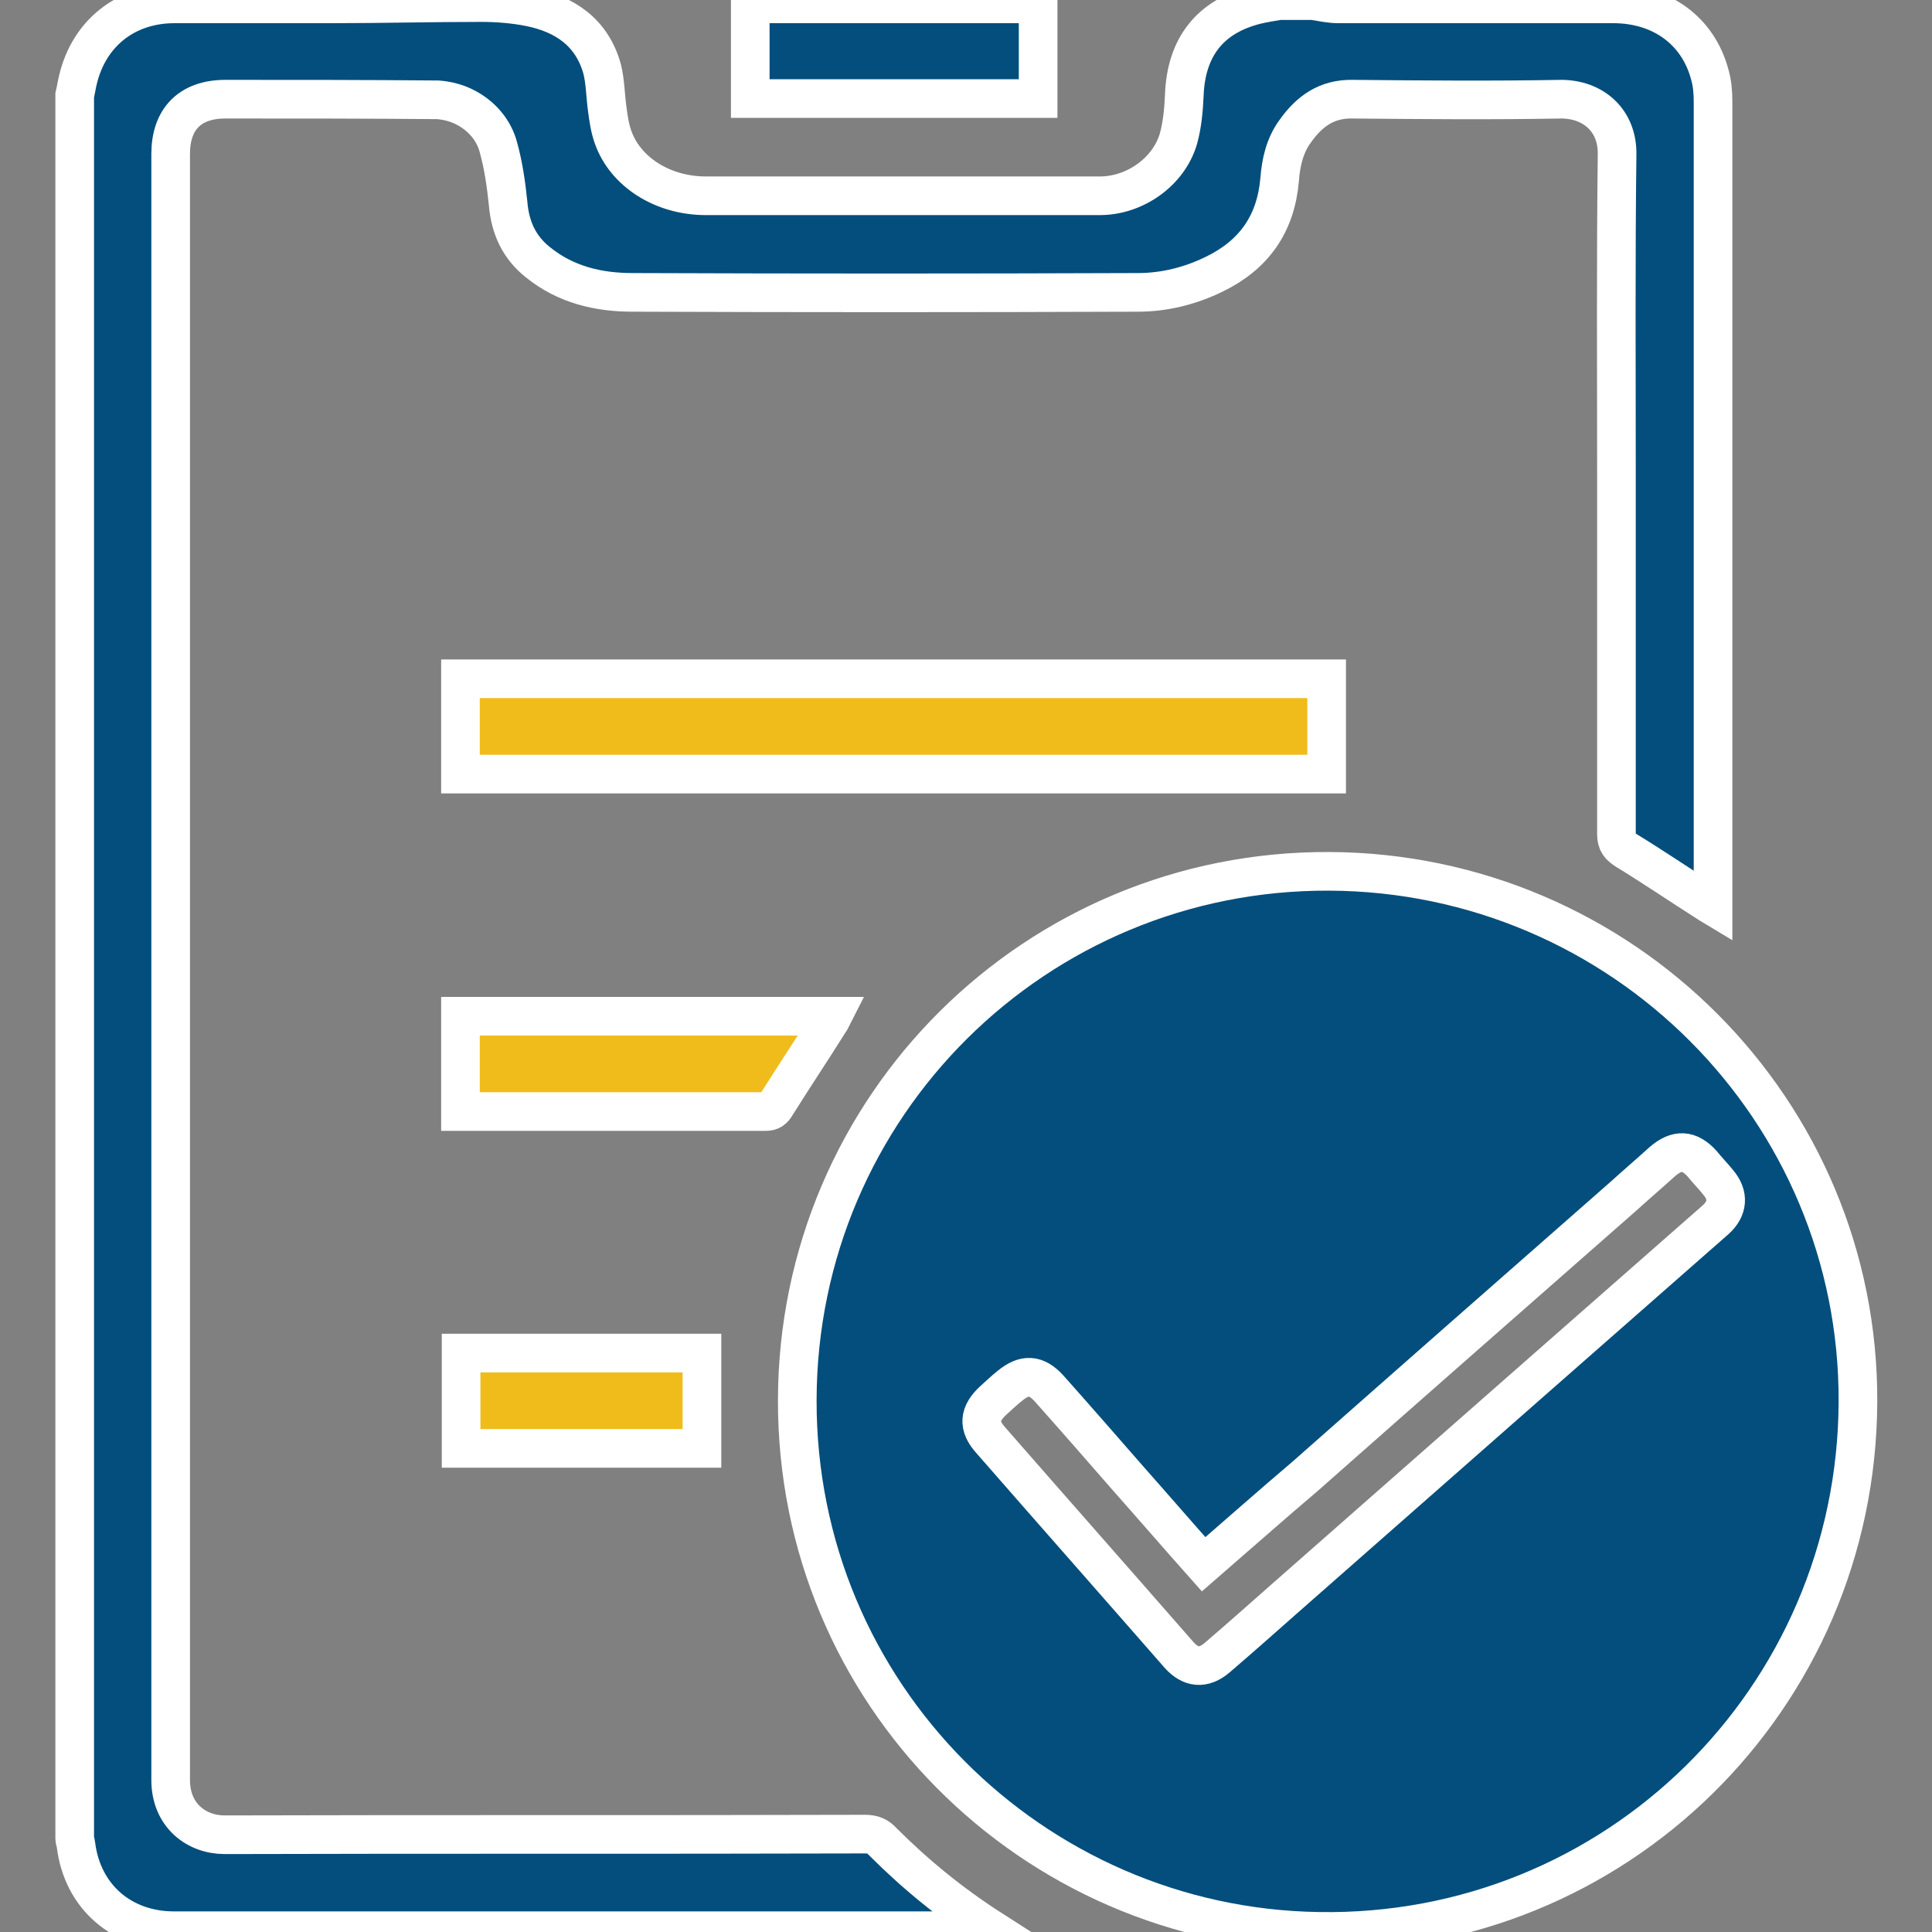 <svg xmlns="http://www.w3.org/2000/svg" xmlns:xlink="http://www.w3.org/1999/xlink" id="Layer_1" x="0px" y="0px" viewBox="0 0 300 300" style="enable-background:new 0 0 300 300;" xml:space="preserve"><rect x="0" y="0" width="300" height="300" fill="#808080" stroke="none"/> <style type="text/css"> .st0{fill:#034E7C;stroke:#FFFFFF;stroke-width:6;stroke-miterlimit:10;} .st1{fill:#F0BC1C;stroke:#FFFFFF;stroke-width:6;stroke-miterlimit:10;} </style> <g id="XMLID_1_"> <path id="XMLID_59_" class="st0" d="M203.9,0.1c1.3,0.2,2.6,0.5,3.9,0.5c14.2,0,28.4,0,42.7,0c7.5,0,13.2,4.2,15,11 c0.4,1.4,0.5,2.8,0.5,4.2c0,41.2,0,82.4,0,123.6c0,0.4,0,0.7,0,1.3c-0.5-0.3-0.8-0.5-1.1-0.7c-4.1-2.6-8.2-5.4-12.3-7.9 c-1.1-0.7-1.6-1.2-1.6-2.6c0-18.9,0-37.8,0-56.7c0-16.3-0.1-32.5,0.1-48.8c0.1-5.3-3.7-8.6-8.7-8.6c-10.8,0.2-21.5,0.1-32.3,0 c-4.1-0.1-6.8,1.9-9,5c-1.6,2.2-2.2,4.8-2.4,7.5c-0.6,6.9-4,11.7-10.2,14.7c-3.7,1.8-7.7,2.8-11.8,2.8c-26.2,0.1-52.3,0.1-78.5,0 c-5.3,0-10.4-1.2-14.7-4.7c-2.9-2.3-4.3-5.4-4.6-9.1c-0.3-2.9-0.7-5.8-1.5-8.7c-0.7-2.7-2.6-4.9-5.1-6.2c-1.3-0.7-2.9-1.1-4.3-1.2 c-11-0.1-22-0.1-33-0.1c-5.5,0-8.5,3.1-8.5,8.5c0,84.2,0,168.3,0,252.5c0,5.5,4,8.5,8.4,8.5c33.1-0.1,66.3,0,99.4-0.1 c1.2,0,2,0.3,2.8,1.2c5.1,5.1,10.6,9.6,17,13.7c-0.8,0-1.3,0.1-1.7,0.1c-41.8,0-83.6,0-125.4,0c-8.1,0-14.2-5.3-15.2-13.3 c0-0.3-0.2-0.7-0.2-1c0-90.2,0-180.5,0-270.7c0.2-0.8,0.3-1.6,0.5-2.4c1.7-7.2,7.4-11.8,15-11.8c8.2,0,16.3,0,24.5,0 c7.7,0,15.4-0.2,23.1-0.2c2.5,0,5.1,0.2,7.6,0.7c5.4,1.1,9.6,3.9,11.2,9.6c0.5,2,0.5,4.2,0.8,6.3c0.2,1.5,0.4,2.9,0.9,4.3 c1.9,5.4,7.7,9.1,14.4,9.1c20.4,0,40.8,0,61.2,0c5.4,0,10.7-3.7,12.2-8.9c0.6-2.2,0.8-4.5,0.9-6.8c0.3-7.4,4-12.1,11-13.9 c1.2-0.3,2.5-0.5,3.7-0.7C200.2,0.1,202.1,0.1,203.9,0.1z"></path> <path id="XMLID_53_" class="st0" d="M288.5,217.7c-0.2,46.1-37.7,83-83.8,82.2c-44.3-0.7-81-36.8-80.9-82.5 c0.1-45.7,37.1-82.3,82.6-82.1C251.9,135.5,288.7,172.4,288.5,217.7z M186.9,242.9c-4-4.5-7.8-8.9-11.7-13.3 c-4.1-4.7-8.2-9.4-12.3-14c-2-2.2-3.8-2.3-6.1-0.4c-0.9,0.7-1.7,1.5-2.5,2.2c-2.3,2.1-2.5,4-0.4,6.3c9.7,11.1,19.5,22.2,29.2,33.3 c1.8,2,3.8,2.2,5.9,0.4c3.5-3,7-6.1,10.5-9.2c12.2-10.7,24.3-21.4,36.5-32.1c10.1-8.9,20.3-17.8,30.4-26.7c1.9-1.7,2.1-3.8,0.4-5.8 c-0.8-1-1.7-1.9-2.5-2.9c-2-2.2-3.9-2.3-6.2-0.3c-2.1,1.9-4.2,3.7-6.3,5.6c-16.4,14.4-32.8,28.8-49.1,43.2 C197.4,233.7,192.2,238.3,186.9,242.9z"></path> <path id="XMLID_52_" class="st1" d="M71.5,120.2c0-5,0-9.8,0-14.8c44.8,0,89.6,0,134.5,0c0,4.9,0,9.8,0,14.8 C161.2,120.2,116.4,120.2,71.5,120.2z"></path> <path id="XMLID_51_" class="st1" d="M71.5,172.6c0-5,0-9.8,0-14.8c19.2,0,38.4,0,57.8,0c-0.2,0.4-0.4,0.7-0.6,1 c-2.7,4.3-5.5,8.5-8.2,12.8c-0.4,0.7-0.8,1-1.6,1c-15.5,0-31,0-46.5,0C72.1,172.6,71.9,172.6,71.5,172.6z"></path> <path id="XMLID_50_" class="st1" d="M109,224.9c-12.4,0-24.9,0-37.4,0c0-4.9,0-9.8,0-14.8c12.5,0,24.9,0,37.4,0 C109,215,109,219.9,109,224.9z"></path> <path id="XMLID_49_" class="st0" d="M161.2,0.6c0,4.9,0,9.7,0,14.7c-14.9,0-29.8,0-44.7,0c0-4.9,0-9.7,0-14.7 C131.4,0.6,146.3,0.6,161.2,0.6z"></path> </g> </svg>